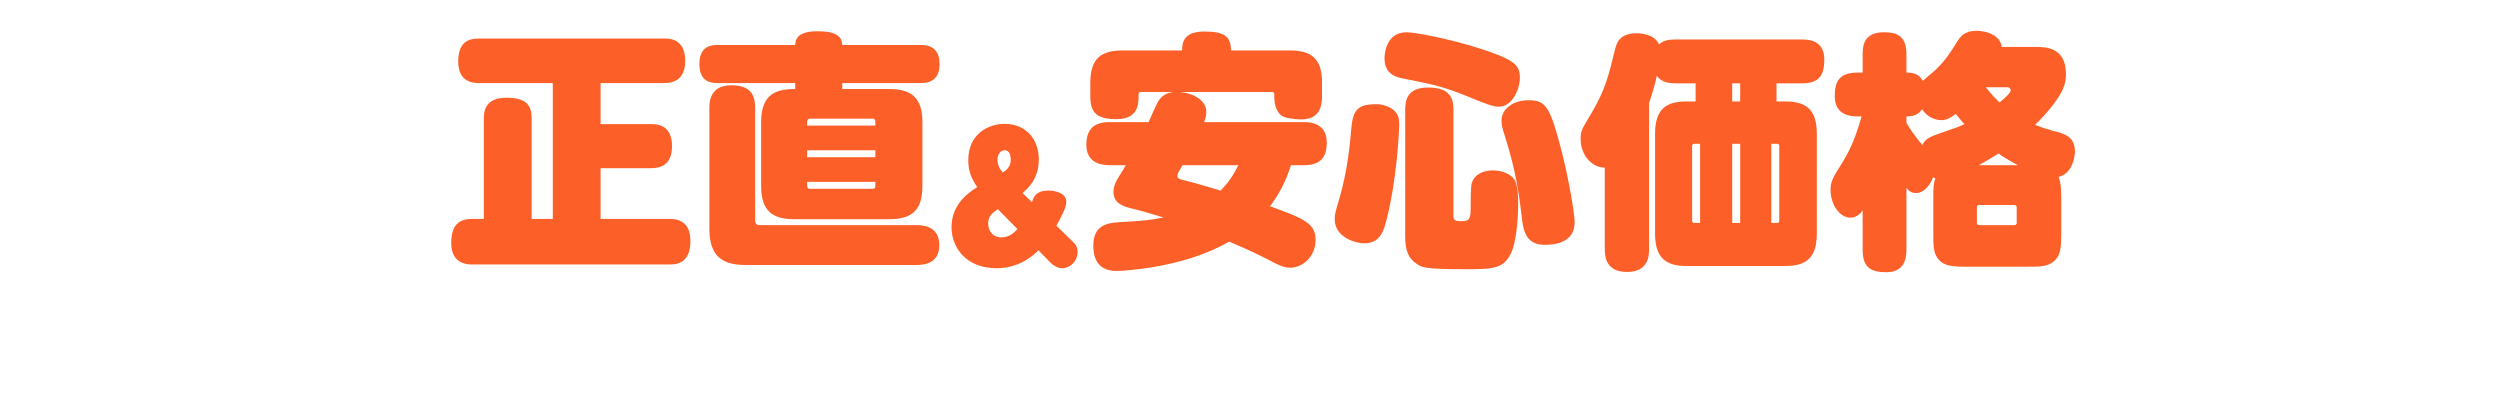 <?xml version="1.0" encoding="UTF-8"?><svg id="_レイヤー_2" xmlns="http://www.w3.org/2000/svg" width="452" height="72.254" xmlns:xlink="http://www.w3.org/1999/xlink" viewBox="0 0 452 72.254"><defs><style>.cls-1{fill:#fc5f27;}.cls-1,.cls-2{stroke-width:0px;}.cls-2{fill:none;}.cls-3{clip-path:url(#clippath);}</style><clipPath id="clippath"><rect class="cls-2" width="452" height="54.748"/></clipPath></defs><g id="_レイヤー_1-2"><g class="cls-3"><path class="cls-1" d="m108.585,22.441h9.135c.899,0,3.779,0,3.779,3.96,0,3.374-1.979,4.004-3.779,4.004h-9.135v9.18h12.464c.9,0,3.78.045,3.78,3.915,0,3.555-1.755,4.32-3.78,4.32h-35.684c-1.305,0-3.779-.36-3.779-3.87,0-3.24,1.35-4.365,3.779-4.365h2.115v-18.179c0-1.125.135-3.735,4.05-3.735,3.555,0,4.59,1.261,4.59,3.735v18.179h3.825V15.016h-13.319c-.855,0-3.78,0-3.78-3.87,0-3.42,1.71-4.185,3.78-4.185h33.479c.854,0,3.779,0,3.779,4.005,0,3.284-1.89,4.05-3.779,4.05h-11.52v7.425Z"/><path class="cls-1" d="m137.611,22.08c0-5.31,2.97-5.984,6.165-5.984v-1.08h-13.95c-1.305,0-3.374-.181-3.374-3.465,0-3.42,2.43-3.42,3.374-3.42h13.95c0-2.34,2.654-2.476,4.05-2.476,1.484,0,4.454.091,4.454,2.476h14.13c.854,0,3.465,0,3.465,3.465,0,3.42-2.61,3.42-3.465,3.42h-14.13v1.08h8.505c3.96,0,5.985,1.529,5.985,5.984v11.564c0,4.41-1.936,5.984-5.985,5.984h-17.189c-3.779,0-5.984-1.35-5.984-5.984v-11.564Zm-1.08,17.774c0,.585.315.854.855.854h28.349c.81,0,4.095,0,4.095,3.601,0,3.239-2.61,3.6-4.095,3.6h-30.914c-4.05,0-6.569-1.396-6.569-6.57v-21.778c0-.945,0-4.141,3.96-4.141,3.51,0,4.319,1.755,4.319,4.141v20.294Zm9.404-17.145h12.33v-.72c0-.36-.18-.54-.495-.54h-11.295c-.359,0-.54.225-.54.54v.72Zm12.33,4.455h-12.33v1.26h12.33v-1.26Zm-12.33,5.715v.765c0,.315.181.495.54.495h11.295c.315,0,.495-.18.495-.495v-.765h-12.33Z"/><path class="cls-1" d="m186.585,36.555c.3-.931.66-2.101,3.03-2.101,1.02,0,3.18.391,3.18,2.04,0,1.021-1.08,3.03-1.8,4.32l3.06,2.97c.3.3.78.78.78,1.8,0,1.5-1.23,2.91-2.82,2.91-.87,0-1.62-.54-2.16-1.08l-2.1-2.16c-.75.75-3.3,3.24-7.59,3.24-5.489,0-8.13-3.72-8.13-7.41,0-4.26,3.21-6.329,4.65-7.26-1.11-1.619-1.62-2.939-1.62-4.859,0-4.77,3.63-6.569,6.569-6.569,3.87,0,6.181,2.789,6.181,6.419,0,3.601-2.04,5.311-2.94,6.09l1.71,1.65Zm-6.18,1.26c-.99.689-1.74,1.229-1.74,2.609,0,1.2.69,2.49,2.4,2.49,1.5,0,2.37-.93,2.88-1.5l-3.54-3.6Zm2.34-8.91c0-.689-.15-1.739-1.11-1.739-.749,0-1.289.72-1.289,1.71,0,1.14.51,1.77.93,2.31.899-.51,1.47-1.26,1.47-2.28Z"/><path class="cls-1" d="m235.74,22.08c.855,0,4.14,0,4.14,3.689,0,3.061-1.529,4.096-4.14,4.096h-2.34c-.495,1.484-1.351,4.229-3.78,7.424,6.255,2.25,8.235,3.15,8.235,6.075,0,3.195-2.565,5.04-4.5,5.04-1.306,0-2.25-.495-4.725-1.8-2.386-1.216-5.445-2.521-6.391-2.925-4.319,2.475-9.089,3.824-13.904,4.635-2.52.404-5.22.675-6.435.675-2.97,0-4.229-1.71-4.229-4.59,0-3.825,2.699-4.095,4.77-4.23,4.59-.27,5.399-.359,7.92-.854-1.305-.405-3.735-1.125-5.715-1.62-1.305-.314-3.33-.81-3.33-2.97,0-1.215.54-2.115,1.396-3.465.449-.72.63-1.035.81-1.395h-2.925c-1.575,0-4.185-.45-4.185-3.69,0-2.835,1.395-4.095,4.185-4.095h7.064c.271-.585,1.44-3.285,1.755-3.78.63-.989,1.44-1.484,2.7-1.664h-5.895c-.181,0-.36.09-.36.359,0,1.8,0,4.545-4.005,4.545-3.42,0-4.725-1.035-4.725-4.095v-2.52c0-4.365,1.979-5.805,5.805-5.805h10.8c0-1.216.09-3.42,4.005-3.42,3.645,0,4.814.899,4.814,3.42h10.619c3.78,0,5.851,1.35,5.851,5.805v2.52c0,2.925-1.351,4.14-3.825,4.14-.81,0-2.925-.18-3.555-.72-1.26-1.08-1.26-2.745-1.26-3.915,0-.18-.136-.314-.36-.314h-16.56c2.385.27,4.635,1.529,4.635,3.555,0,.765-.225,1.439-.404,1.89h18.044Zm-21.959,7.785c-.09.225-.181.359-.495.899-.226.36-.405.675-.405,1.035,0,.54.54.63,1.08.765,1.935.45,4.545,1.26,6.705,1.89,1.529-1.529,2.25-2.699,3.239-4.589h-10.124Z"/><path class="cls-1" d="m252.3,20.235c.585.675.675,1.35.675,2.43,0,.45-.314,9.135-2.204,16.739-.585,2.34-1.17,4.59-4.186,4.59-1.529,0-5.265-1.125-5.265-4.319,0-.9.045-1.125.855-3.825,1.484-5.13,1.89-9.765,2.159-12.779.315-3.69,1.62-4.23,4.726-4.23.72,0,2.43.405,3.239,1.396Zm18.72-.945c-1.125,0-2.25-.45-5.76-1.89-4.59-1.89-7.02-2.295-11.34-3.15-1.485-.27-3.6-.81-3.6-3.734,0-.585.18-4.68,4.005-4.68,1.665,0,7.92,1.26,12.779,2.79,6.795,2.159,7.649,3.104,7.694,5.399,0,1.979-1.305,5.265-3.779,5.265Zm-8.235,19.845c0,.63.36.854,1.261.854,1.17,0,1.845,0,1.845-1.935,0-1.44,0-4.365.225-5.04.72-1.935,2.745-2.205,3.825-2.205,1.665,0,3.465.675,4.05,2.025.405,1.034.495,2.564.495,3.779,0,1.08-.045,6.84-1.44,9.45-1.35,2.609-3.51,2.609-8.189,2.609-7.335,0-7.83-.314-8.819-1.035-1.396-.944-1.98-2.34-1.98-4.904v-22.814c0-1.935.45-4.095,4.14-4.095,4.275,0,4.59,2.295,4.59,4.095v19.215Zm19.619-11.564c1.261,4.994,2.295,11.114,2.295,12.599,0,3.646-3.465,4.096-5.354,4.096-2.205,0-3.689-.945-4.095-4.141-.63-5.265-1.215-9.314-3.06-15.164-.675-2.07-.72-2.61-.72-3.104,0-2.16,2.024-3.735,4.949-3.735,3.105,0,3.87,1.215,5.984,9.45Z"/><path class="cls-1" d="m325.874,7.141c1.529,0,3.96.36,3.96,3.645,0,2.745-.9,4.275-3.96,4.275h-4.68v3.285h1.62c3.6,0,5.669,1.35,5.669,5.805v18.089c0,4.5-2.069,5.85-5.669,5.85h-17.955c-3.779,0-5.624-1.575-5.624-5.85v-18.089c0-4.635,2.25-5.805,5.624-5.805h1.71v-3.285h-3.645c-1.89,0-2.7-.495-3.375-1.351-.18.9-.54,2.341-1.395,4.95v26.369c0,.99,0,4.14-3.96,4.14-3.6,0-4.05-2.385-4.05-4.14v-14.715c-2.475-.045-4.365-2.385-4.365-5.175,0-1.484.226-1.8,1.845-4.499,2.61-4.32,3.24-7.065,4.41-11.835.315-1.35,1.08-2.79,3.825-2.79.81,0,3.284.135,4.095,2.025.765-.721,1.665-.9,2.97-.9h22.949Zm-18.494,33.164v-14.31h-1.08c-.226,0-.36.18-.36.359v13.545c0,.27.135.405.36.405h1.08Zm7.244-25.244h-1.439v3.285h1.439v-3.285Zm0,25.244v-14.31h-1.439v14.31h1.439Zm5.625,0h1.08c.135,0,.36-.045.36-.405v-13.545c0-.225-.136-.359-.36-.359h-1.08v14.31Z"/><path class="cls-1" d="m367.994,8.49c1.845,0,5.534,0,5.534,4.95,0,1.935-.72,3.285-2.114,5.22-1.396,1.89-2.745,3.195-3.465,3.915.585.225,1.575.63,3.239,1.08,1.98.495,3.96.989,3.96,3.734,0,.855-.404,4.005-2.97,4.59.45,1.035.495,2.475.495,4.05v6.075c0,2.385-.045,3.96-1.215,5.04-1.26,1.124-2.565,1.079-5.445,1.079h-9.854c-3.06,0-4.859,0-5.984-1.755-.63-1.034-.63-2.25-.63-4.364v-6.075c0-1.979,0-2.699.359-3.824-.18-.045-.225-.091-.404-.136-.36.945-1.396,2.835-3.105,2.835-.989,0-1.439-.585-1.71-.944v11.204c0,2.115-.72,4.05-3.645,4.05-2.655,0-4.274-.72-4.274-4.05v-7.109c-.271.359-.99,1.305-2.205,1.305-2.025,0-3.6-2.52-3.6-4.995,0-1.215.27-2.069,1.484-3.914,1.62-2.565,2.745-4.545,4.14-9.405h-.675c-1.395,0-4.185-.225-4.185-3.645,0-2.745.854-4.275,4.185-4.275h.855v-3.329c0-1.8.404-3.96,3.824-3.96,2.07,0,4.095.405,4.095,3.96v3.329c1.261,0,2.205.226,2.971,1.485.359-.36,2.204-1.845,2.52-2.205,1.71-1.71,2.25-2.609,3.734-4.949.495-.766,1.215-1.891,3.465-1.891.45,0,4.141.136,4.545,2.925h6.075Zm-23.31,13.725c.855,1.396,1.44,2.295,2.88,4.005.226-.495.585-1.215,2.521-1.89,3.645-1.26,4.05-1.396,5.085-1.89-.45-.495-.766-.855-1.575-1.846-.585.45-1.485,1.125-2.565,1.125-1.439,0-2.744-.765-3.51-1.979-.765,1.08-1.62,1.305-2.835,1.305v1.17Zm19.935,15.255c0-.271-.225-.405-.405-.405h-6.39c-.225,0-.405.18-.405.405v2.88c0,.225.271.359.405.359h6.39c.181,0,.405-.18.405-.359v-2.88Zm.225-7.604c-2.114-1.125-2.97-1.71-3.51-2.115-.63.405-1.484.944-3.555,2.115h7.064Zm-5.805-14.085c.495.63,1.17,1.485,2.476,2.745,1.395-1.125,2.024-1.89,2.024-2.205s-.314-.54-.54-.54h-3.96Z"/></g></g></svg>